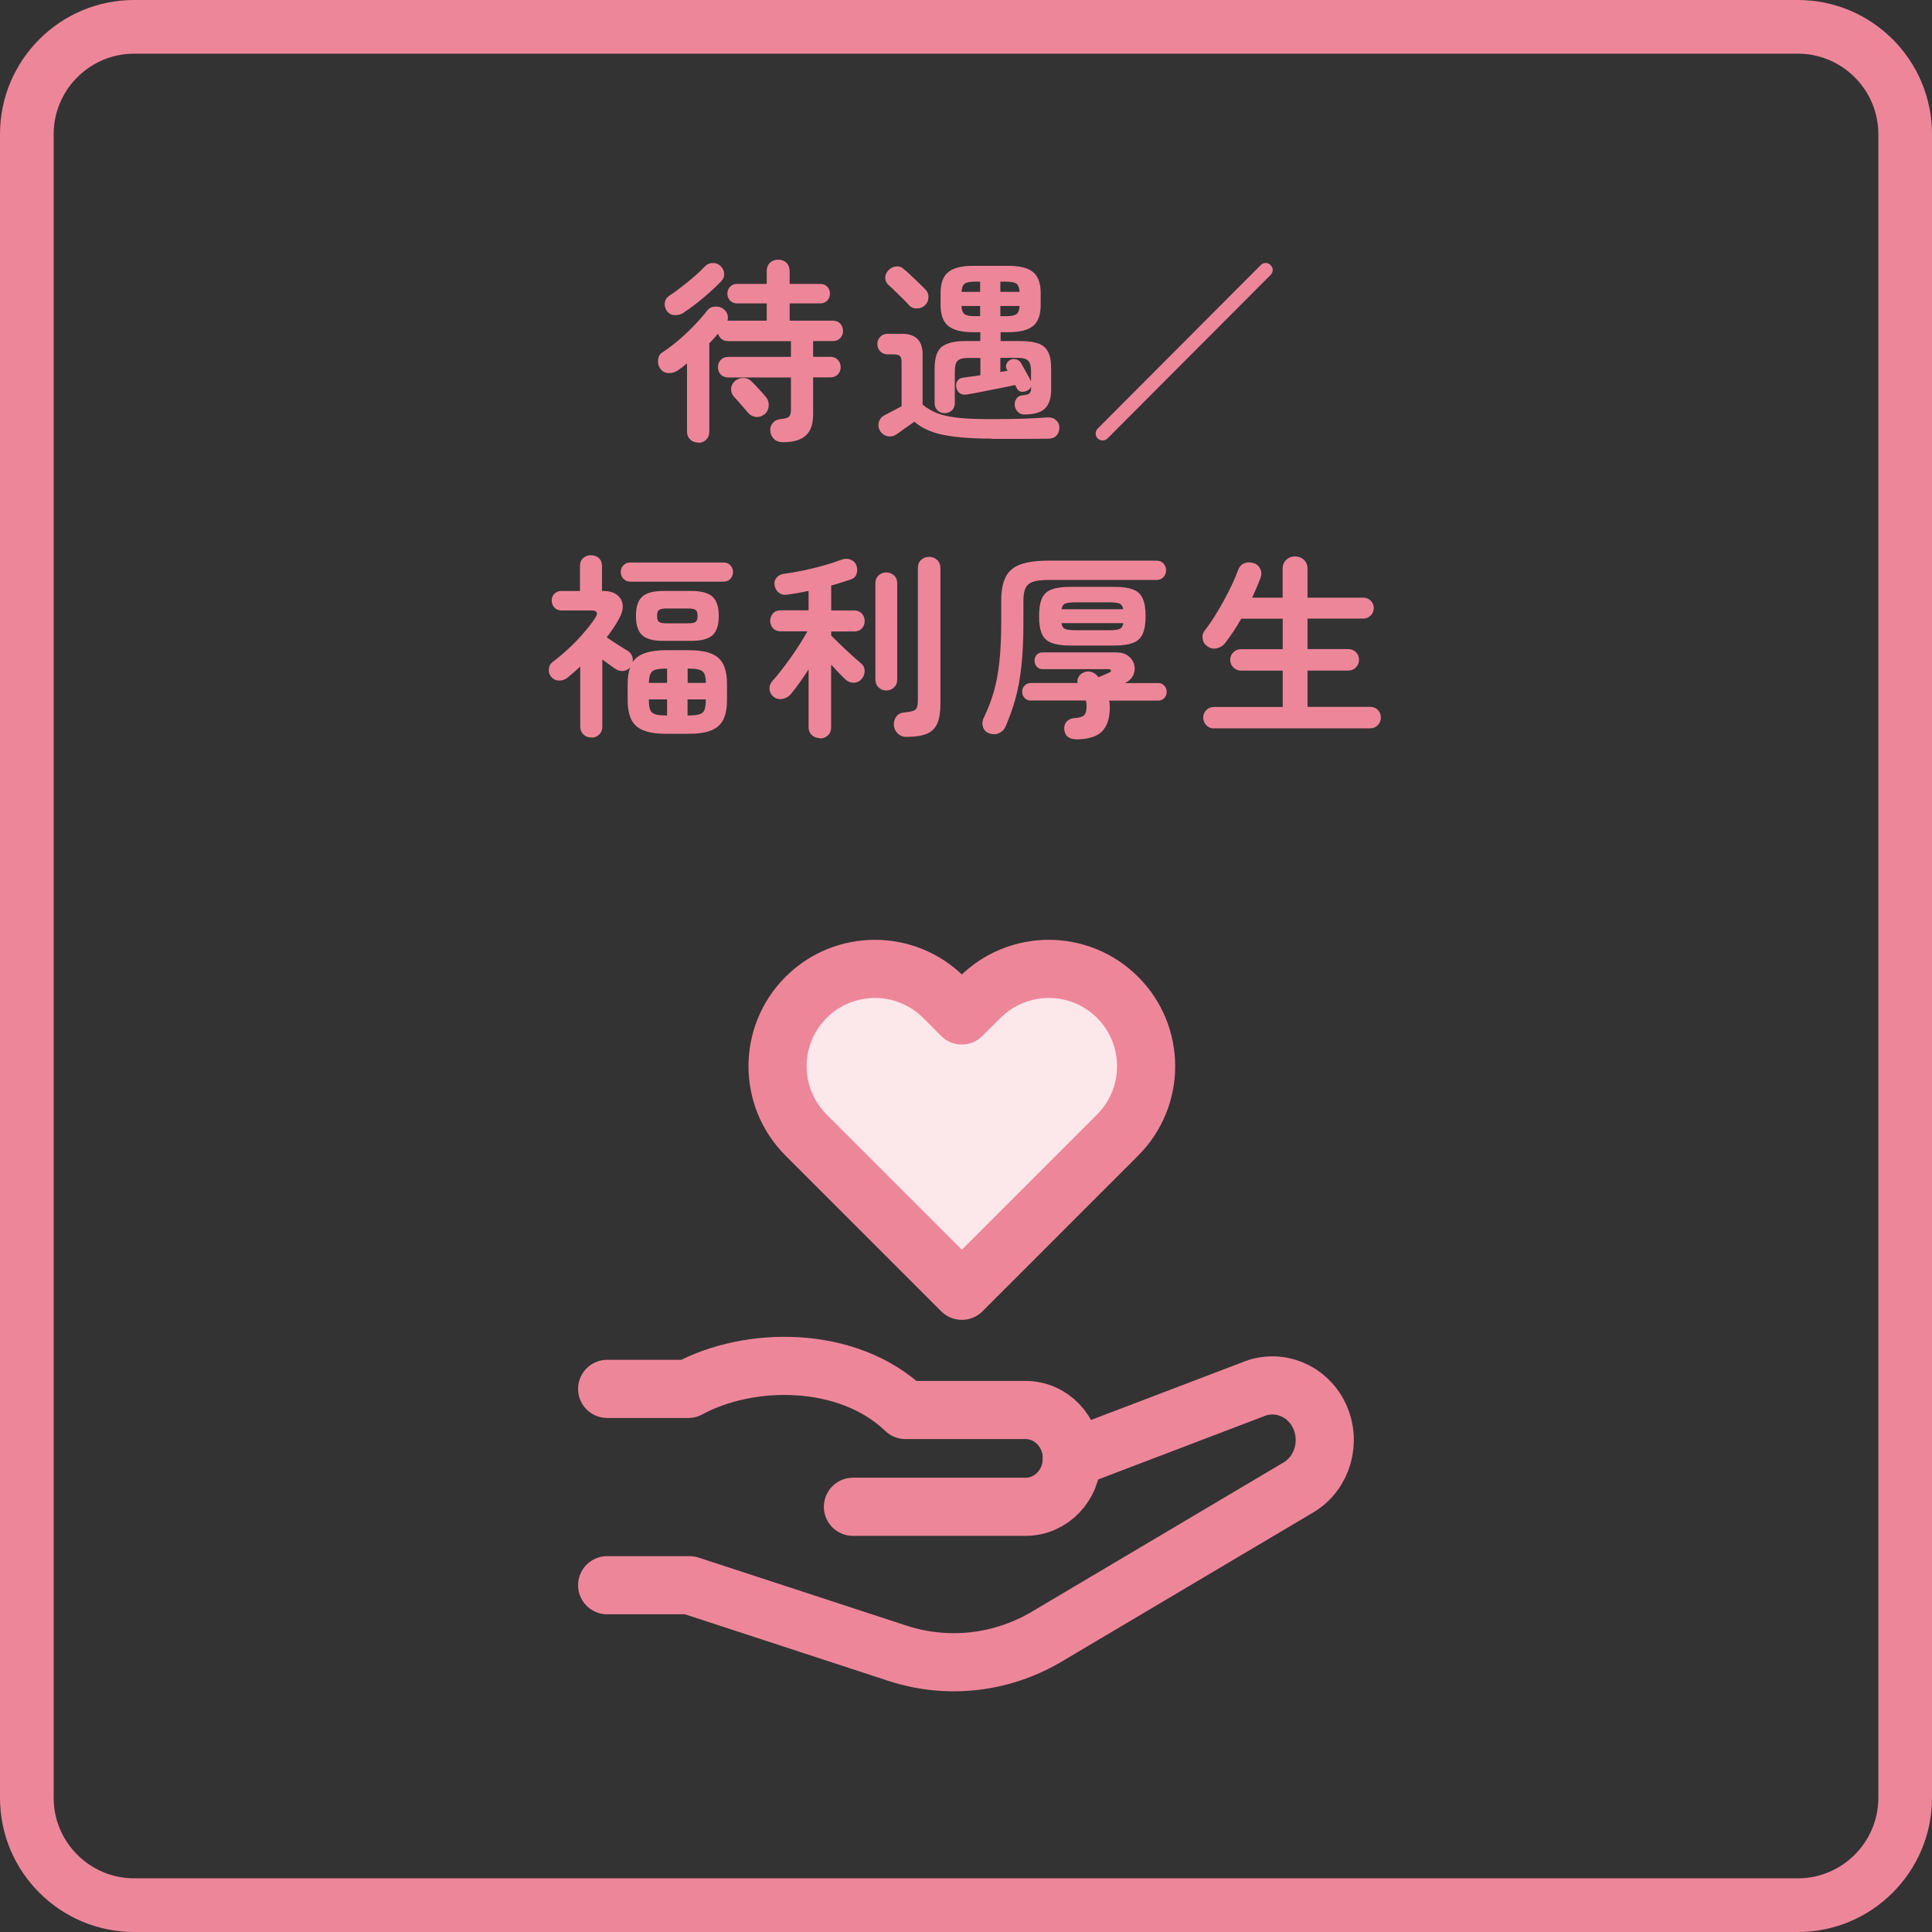 <?xml version="1.0" encoding="UTF-8"?>
<svg id="b" data-name="レイヤー 2" xmlns="http://www.w3.org/2000/svg" viewBox="0 0 216 216">
  <rect x="0" y="0" width="216" height="216" fill="#333333" stroke="none"/>
  <g id="c" data-name="guide">
    <g>
      <path d="M201,6c4.96,0,9,4.04,9,9v186c0,4.96-4.04,9-9,9H15c-4.96,0-9-4.04-9-9V15c0-4.96,4.04-9,9-9h186M201,0H15C6.72,0,0,6.72,0,15v186c0,8.28,6.72,15,15,15h186c8.28,0,15-6.72,15-15V15c0-8.28-6.72-15-15-15h0Z" fill="#ee869a"/>
      <g>
        <path d="M78.06,49.48c-.35,0-.65-.11-.89-.34-.24-.23-.36-.53-.36-.91v-7.6c-.18.15-.35.28-.52.41-.17.12-.33.25-.49.36-.32.22-.67.32-1.05.31-.38-.01-.69-.18-.92-.48-.21-.29-.29-.62-.26-.99.03-.37.18-.64.46-.83.59-.38,1.18-.83,1.79-1.34.61-.51,1.19-1.06,1.75-1.64.56-.58,1.05-1.14,1.47-1.68.21-.28.49-.44.86-.47.37-.04.69.05.97.25.2.15.35.34.44.58.09.24.09.49.02.74h4.39v-1.93h-3.32c-.32,0-.58-.11-.78-.32-.2-.21-.3-.46-.3-.76,0-.31.1-.57.3-.78.2-.21.46-.32.78-.32h3.32v-1.41c0-.41.12-.73.37-.96.25-.23.56-.34.92-.34s.67.11.91.34c.24.23.36.55.36.96v1.41h3.41c.34,0,.6.11.8.32.2.21.3.47.3.78s-.1.55-.3.76c-.2.21-.47.32-.8.32h-3.41v1.93h4.83c.35,0,.63.11.83.33.2.22.31.49.31.81s-.1.59-.31.81c-.21.22-.48.33-.83.33h-2.2v1.76h1.91c.35,0,.63.11.85.34.21.23.32.5.32.82s-.11.59-.32.81c-.21.22-.49.33-.85.33h-1.91v4.11c0,1.1-.27,1.9-.82,2.39-.55.5-1.4.75-2.54.75-.44,0-.78-.12-1.02-.36-.24-.24-.38-.54-.41-.89-.03-.37.07-.68.31-.93.23-.26.53-.39.88-.41.47-.04.77-.14.91-.27.14-.14.21-.41.21-.8v-3.58h-6.99c-.37,0-.65-.11-.86-.33-.21-.22-.31-.49-.31-.81s.1-.6.31-.82c.21-.23.49-.34.86-.34h6.99v-1.76h-7.03c-.29,0-.53-.08-.73-.24-.19-.16-.32-.36-.4-.59-.15.18-.3.35-.46.53-.16.18-.33.35-.51.53v9.89c0,.38-.12.68-.36.91-.24.23-.54.34-.89.34ZM76.41,34.98c-.31.19-.64.27-1.01.25-.37-.02-.65-.19-.86-.49-.19-.29-.26-.6-.21-.92.05-.32.22-.57.49-.75.4-.26.84-.58,1.33-.96.49-.37.97-.77,1.45-1.18.48-.41.88-.8,1.22-1.16.25-.25.55-.37.89-.37s.63.12.87.37c.23.22.36.49.38.82.02.33-.09.62-.34.87-.38.4-.82.81-1.31,1.25-.49.44-.99.86-1.5,1.25-.51.4-.98.73-1.41,1.01ZM85.46,46.32c-.28.23-.59.33-.94.3-.35-.04-.64-.19-.88-.47-.13-.16-.3-.36-.51-.59-.21-.23-.41-.46-.6-.69-.2-.23-.36-.4-.47-.52-.23-.25-.34-.55-.32-.89.02-.34.16-.63.43-.87.28-.23.6-.34.97-.33.37.01.67.15.92.42.12.1.28.27.48.49.2.23.41.45.62.67.2.22.35.39.44.51.25.29.36.63.34,1.02-.02.39-.18.71-.47.96Z" fill="#ee869a"/>
        <path d="M110.88,49.04c-2.21,0-4-.14-5.37-.41-1.37-.27-2.46-.77-3.28-1.48-.32.22-.68.47-1.09.76-.4.29-.69.49-.87.63-.32.22-.66.3-1.02.23s-.64-.26-.85-.58c-.19-.34-.24-.67-.14-1.01.1-.34.31-.59.65-.77.2-.1.49-.25.86-.44.37-.19.71-.37,1.03-.55v-4.9c0-.35-.06-.59-.18-.71-.12-.12-.35-.19-.7-.19h-.66c-.35,0-.63-.11-.85-.34-.21-.23-.32-.5-.32-.82s.11-.57.32-.8c.21-.23.49-.34.85-.34h1.58c1.54,0,2.31.77,2.31,2.31v5.6c.48.41,1.04.74,1.67.98.63.24,1.43.41,2.39.51.97.1,2.19.14,3.67.14,1.33,0,2.51-.02,3.53-.05,1.02-.04,1.91-.08,2.67-.14.4-.03.72.07.98.3.26.23.38.51.38.85s-.11.64-.32.88c-.21.23-.55.35-1,.35s-.94,0-1.5.01c-.56,0-1.14.01-1.74.01h-3ZM103.39,34.15c-.25.23-.55.35-.91.34-.36,0-.66-.14-.89-.41-.18-.2-.41-.45-.69-.72-.29-.28-.57-.56-.85-.83-.28-.28-.52-.51-.73-.68-.23-.22-.35-.49-.35-.8s.12-.59.35-.82c.23-.25.52-.4.85-.44.33-.04.63.06.89.31.2.16.46.38.76.67.3.29.6.57.9.86.3.29.54.52.71.71.26.25.39.55.37.91-.01.36-.15.66-.42.91ZM114.48,46.34c-.28,0-.51-.1-.7-.3-.19-.2-.3-.43-.33-.69-.03-.29.03-.55.19-.78.15-.23.39-.35.71-.38.38-.03.63-.1.75-.21.12-.11.18-.32.18-.63v-.13c-.06.19-.21.34-.44.46-.59.26-1,.13-1.23-.4-.01-.03-.03-.07-.05-.11s-.05-.09-.08-.13c-.37.09-.79.18-1.27.27-.48.1-.99.19-1.5.3-.52.1-1.01.2-1.47.29-.46.09-.85.15-1.15.2-.31.06-.56.01-.77-.13-.21-.15-.34-.35-.4-.62-.06-.26-.03-.51.09-.72.12-.22.32-.35.62-.4.25-.03.54-.07.88-.12.34-.05.7-.11,1.1-.16v-1.93h-1.43c-.54,0-.92.11-1.12.32-.21.21-.31.59-.31,1.13v3.6c0,.34-.11.61-.33.81-.22.21-.49.31-.81.31s-.57-.1-.79-.31c-.22-.2-.33-.48-.33-.81v-3.84c0-1.22.27-2.04.81-2.46.54-.42,1.41-.64,2.61-.64h1.69v-.99h-.83c-1.24,0-2.16-.23-2.74-.69-.58-.46-.87-1.24-.87-2.34v-1.34c0-1.11.29-1.9.87-2.36.58-.46,1.49-.69,2.74-.69h4c1.24,0,2.15.23,2.72.69.57.46.86,1.25.86,2.36v1.34c0,1.1-.29,1.88-.86,2.34-.57.46-1.48.69-2.72.69h-.9v.99h2.2c.83,0,1.5.09,2.01.27.51.18.87.5,1.1.94.23.45.34,1.07.34,1.88v2.31c0,.98-.23,1.7-.69,2.14-.46.45-1.23.67-2.32.67ZM107.49,32.63h2.09v-1.14h-.59c-.54,0-.92.07-1.13.22-.21.15-.33.45-.36.92ZM108.99,35.35h.59v-1.14h-2.09c.03.47.15.78.36.92.21.15.59.22,1.13.22ZM111.84,32.63h2.15c-.03-.47-.15-.78-.36-.92-.21-.15-.6-.22-1.15-.22h-.64v1.14ZM111.84,35.35h.64c.56,0,.94-.07,1.15-.22.21-.15.33-.45.36-.92h-2.15v1.14ZM115.27,42.67v-1.21c0-.54-.11-.92-.32-1.13-.21-.21-.58-.32-1.11-.32h-2v1.58l.81-.13-.07-.13c-.13-.23-.15-.45-.05-.66.1-.2.24-.35.43-.44.22-.1.44-.12.67-.05s.4.2.52.41c.13.23.31.55.53.94.22.4.4.72.53.97.01.03.03.06.03.09,0,.03.02.06.03.09Z" fill="#ee869a"/>
        <path d="M122.72,49.02c-.15-.16-.22-.35-.22-.56s.07-.39.22-.54l18.23-18.28c.16-.16.35-.24.56-.24s.39.08.54.24c.16.15.24.33.24.54s-.08.4-.24.56l-18.23,18.28c-.15.15-.33.22-.54.22s-.4-.07-.56-.22Z" fill="#ee869a"/>
        <path d="M66.1,82.45c-.35,0-.64-.11-.88-.34-.23-.23-.35-.52-.35-.89v-6.7c-.23.22-.48.44-.72.65-.25.21-.5.42-.75.63-.28.21-.59.3-.92.29-.34-.01-.62-.15-.86-.42-.21-.25-.29-.54-.26-.88.03-.34.18-.6.44-.79.57-.42,1.16-.93,1.78-1.5s1.19-1.17,1.71-1.78c.53-.61.94-1.15,1.25-1.64.37-.56.22-.83-.44-.83h-3.32c-.34,0-.6-.11-.8-.33s-.3-.48-.3-.77c0-.31.1-.56.3-.77.2-.2.46-.31.8-.31h2.06v-2.79c0-.38.12-.68.36-.89.24-.21.53-.32.87-.32s.64.11.88.32c.23.21.35.51.35.89v2.79h.13c.64,0,1.15.14,1.53.42.37.28.59.64.65,1.1.06.45-.06.95-.35,1.49-.19.37-.41.73-.65,1.09-.24.36-.5.72-.78,1.09.22.15.49.32.8.53.31.21.62.4.91.58s.51.32.66.41c.22.13.37.32.46.55.09.23.11.47.07.7.31-.47.77-.81,1.4-1.02.62-.21,1.42-.32,2.41-.32h2.37c1.08,0,1.94.12,2.58.37.64.25,1.09.65,1.37,1.21.28.56.42,1.31.42,2.26v1.69c0,.94-.14,1.68-.42,2.24-.28.56-.74.96-1.37,1.21-.64.25-1.5.37-2.58.37h-2.37c-1.07,0-1.93-.12-2.57-.37s-1.11-.65-1.38-1.21c-.28-.56-.42-1.3-.42-2.24v-1.69c0-.78.09-1.42.29-1.93-.21.23-.46.37-.76.41-.3.04-.59-.03-.87-.21-.18-.12-.4-.27-.67-.47s-.55-.4-.82-.6v7.51c0,.37-.12.66-.36.89-.24.23-.53.34-.87.34ZM70.48,65.03c-.32,0-.58-.11-.78-.32-.2-.21-.3-.46-.3-.76s.1-.54.3-.75c.2-.21.46-.31.78-.31h10.39c.34,0,.6.1.79.31.19.21.29.45.29.75s-.1.55-.29.76c-.19.21-.45.32-.79.32h-10.39ZM74.17,71.65c-1.13,0-1.92-.21-2.38-.64-.46-.42-.69-1.14-.69-2.15s.23-1.71.69-2.14c.46-.43,1.26-.65,2.38-.65h3.12c1.13,0,1.92.22,2.38.65.46.43.69,1.15.69,2.14s-.23,1.73-.69,2.15c-.46.42-1.26.64-2.38.64h-3.12ZM72.54,76.35h2.04v-1.6h-.04c-.54,0-.96.04-1.24.12-.29.08-.48.23-.58.46-.1.23-.16.57-.18,1.02ZM74.54,79.99h.04v-1.8h-2.04v.02c0,.5.05.88.14,1.13.09.26.29.43.58.52s.72.13,1.27.13ZM74.56,69.69h2.33c.44,0,.73-.05.88-.16.15-.11.22-.33.22-.67s-.07-.56-.22-.67c-.15-.11-.44-.16-.88-.16h-2.33c-.44,0-.73.05-.88.16-.15.11-.22.33-.22.67s.07.56.22.67c.15.11.44.16.88.16ZM76.87,76.35h2.04c0-.45-.05-.79-.16-1.02-.11-.23-.31-.38-.59-.46-.29-.08-.7-.12-1.24-.12h-.04v1.6ZM76.87,79.99h.04c.57,0,1-.04,1.29-.13.29-.09.48-.26.57-.52.1-.26.14-.63.14-1.13v-.02h-2.04v1.8Z" fill="#ee869a"/>
        <path d="M91.65,82.52c-.35,0-.65-.11-.89-.34-.24-.23-.36-.53-.36-.91v-6.44c-.7,1.1-1.37,2.03-2,2.79-.23.28-.55.45-.93.52-.39.07-.73-.03-1.02-.27-.26-.23-.4-.52-.42-.86-.01-.34.1-.63.33-.88.28-.31.6-.69.96-1.15.36-.46.73-.96,1.1-1.48.37-.53.72-1.04,1.04-1.55.32-.51.59-.96.81-1.37h-2.97c-.37,0-.66-.11-.87-.34-.21-.23-.32-.5-.32-.82s.11-.62.32-.85c.21-.23.5-.34.87-.34h3.1v-2.17c-.41.09-.81.17-1.21.24-.4.07-.78.13-1.14.18-.37.06-.68,0-.94-.19-.26-.18-.43-.46-.51-.82-.06-.34.01-.63.22-.88.2-.25.49-.4.86-.44.66-.09,1.37-.21,2.14-.37.77-.16,1.53-.35,2.27-.56.75-.21,1.41-.43,2-.65.37-.13.71-.13,1.02,0s.52.34.63.62c.12.32.13.64.03.96-.1.32-.33.53-.69.65-.32.1-.67.21-1.03.33-.37.12-.74.23-1.12.33v2.79h2.55c.37,0,.66.11.87.34.21.23.32.51.32.85s-.11.6-.32.82c-.21.23-.5.34-.87.34h-2.55v.46c.19.19.43.43.72.71s.6.58.92.88c.32.3.63.58.93.85.3.26.55.48.74.64.28.22.42.51.43.86,0,.35-.11.66-.34.92-.23.26-.53.4-.88.41-.35,0-.65-.11-.9-.34-.5-.47-1.04-1.03-1.63-1.69v7.01c0,.38-.12.68-.36.91-.24.23-.55.34-.91.34ZM99.08,77.2c-.32,0-.6-.11-.85-.34-.24-.23-.36-.52-.36-.89v-10.74c0-.38.12-.68.36-.9s.52-.33.85-.33.63.11.87.33c.24.22.36.52.36.9v10.74c0,.37-.12.66-.36.89-.24.23-.53.34-.87.34ZM101.34,82.39c-.38,0-.7-.13-.97-.38-.26-.26-.41-.57-.44-.93-.01-.38.08-.71.29-.98s.51-.42.92-.45c.42-.04.74-.1.96-.18.21-.07.35-.2.42-.4.07-.19.1-.48.1-.86v-14.68c0-.4.12-.71.36-.93.24-.23.54-.34.89-.34s.65.11.9.34c.25.23.37.54.37.93v15.18c0,.88-.11,1.59-.33,2.13s-.6.93-1.15,1.18c-.55.24-1.32.36-2.32.36Z" fill="#ee869a"/>
        <path d="M110.61,81.99c-.37-.12-.6-.36-.71-.71-.11-.36-.08-.7.08-1.02.45-.92.82-1.87,1.11-2.86.29-.98.5-2.11.64-3.38.14-1.27.21-2.78.21-4.53v-2.33c0-1.17.18-2.08.53-2.72.35-.64.92-1.1,1.69-1.36.78-.26,1.79-.4,3.03-.4h12.1c.34,0,.6.11.79.32.19.21.29.47.29.76s-.1.55-.29.76c-.19.21-.45.32-.79.32h-12.1c-.69,0-1.24.06-1.65.19-.41.12-.7.36-.87.69-.17.34-.25.82-.25,1.45v2.35c0,1.89-.07,3.52-.22,4.9-.15,1.38-.37,2.61-.67,3.69-.3,1.08-.67,2.12-1.11,3.12-.15.34-.39.58-.73.74-.34.15-.7.16-1.08.03ZM120.28,82.65c-.35,0-.65-.09-.89-.27-.24-.18-.38-.48-.41-.89-.01-.35.09-.64.32-.86s.52-.34.87-.35c.51-.03.86-.14,1.04-.32.18-.18.27-.52.27-1,0-.23-.02-.45-.07-.64h-6.17c-.28,0-.51-.09-.69-.29-.18-.19-.27-.42-.27-.68,0-.28.09-.51.27-.7.18-.19.41-.29.69-.29h5.23c-.04-.23-.01-.45.1-.66.11-.2.27-.36.47-.46.28-.16.57-.21.88-.14.31.07.57.23.79.49l.09.13c.2-.09.42-.18.64-.27.22-.09.39-.17.51-.23.19-.07.28-.16.26-.26-.01-.1-.12-.15-.33-.15h-7.32c-.28,0-.5-.1-.66-.29-.16-.19-.24-.41-.24-.66s.08-.46.24-.65c.16-.18.38-.27.66-.27h8.22c.57,0,1.03.13,1.37.4.34.26.56.59.66.98.1.39.06.77-.1,1.14-.16.37-.48.68-.94.91h3.73c.26,0,.49.1.67.29.18.19.27.43.27.7,0,.26-.09.49-.27.68-.18.19-.41.29-.67.29h-5.49c.04.23.07.48.07.72,0,1.25-.3,2.16-.89,2.74-.59.58-1.56.87-2.91.87ZM119.64,72.17c-.86,0-1.55-.1-2.06-.29-.51-.19-.88-.52-1.09-1-.21-.48-.32-1.14-.32-1.99s.11-1.51.32-1.99c.21-.48.57-.81,1.09-1,.51-.19,1.2-.29,2.06-.29h4.94c.88,0,1.57.1,2.08.29.51.19.87.52,1.09,1,.22.48.33,1.14.33,1.99s-.11,1.51-.33,1.99c-.22.48-.58.81-1.09,1-.51.19-1.2.29-2.08.29h-4.94ZM118.68,68.11h6.9c-.06-.34-.21-.55-.44-.64-.23-.09-.63-.13-1.19-.13h-3.62c-.57,0-.97.04-1.21.13-.23.09-.38.3-.44.64ZM120.32,70.46h3.62c.57,0,.97-.04,1.21-.13.23-.09.38-.31.44-.66h-6.92c.06.35.2.57.44.66.23.09.64.13,1.21.13Z" fill="#ee869a"/>
        <path d="M135.7,81.44c-.32,0-.6-.12-.83-.36-.23-.24-.35-.52-.35-.85s.12-.62.35-.85c.23-.23.51-.34.83-.34h7.71v-4.06h-4.66c-.32,0-.6-.12-.85-.35-.24-.23-.36-.52-.36-.86s.12-.62.36-.85c.24-.23.52-.34.85-.34h4.66v-3.41h-4.64c-.28.5-.57.98-.88,1.44-.31.46-.61.88-.9,1.26-.23.31-.54.51-.92.6-.38.1-.74.03-1.08-.21-.29-.19-.47-.46-.53-.81-.06-.35.01-.67.22-.94.44-.56.9-1.23,1.37-2.02.48-.79.93-1.6,1.35-2.44.42-.83.76-1.6,1.01-2.28.15-.41.38-.68.71-.8.33-.12.68-.13,1.04-.01.34.1.58.32.74.64.15.32.16.67.01,1.05-.26.7-.57,1.43-.92,2.17h3.41v-3.23c0-.42.14-.76.41-1.01.27-.25.6-.37.98-.37s.71.12.98.37c.27.25.41.59.41,1.01v3.23h6.22c.34,0,.62.11.85.34.23.23.34.5.34.82s-.11.6-.34.83c-.23.23-.51.35-.85.35h-6.22v3.41h4.55c.34,0,.62.11.86.34.23.23.35.51.35.85s-.12.62-.35.86-.52.35-.86.35h-4.55v4.06h7.01c.34,0,.62.11.85.34.23.23.34.51.34.85s-.11.6-.34.85c-.23.24-.51.36-.85.36h-17.49Z" fill="#ee869a"/>
      </g>
      <g>
        <path d="M67.88,177.23h9.22l23.22,7.6c5.67,1.86,11.83,1.13,16.96-2l27.93-16.56c2.67-1.62,3.66-5.13,2.28-8.01h0c-1.36-2.84-4.59-4.11-7.41-2.93l-20.25,7.72" fill="none" stroke="#ee869a" stroke-linecap="round" stroke-linejoin="round" stroke-width="6.5"/>
        <path d="M67.88,155.28h9.08c6.69-3.65,17.75-3.88,24.27,2.36h13.43c2.86,0,5.18,2.42,5.18,5.41h0c0,2.99-2.32,5.41-5.18,5.41h-19.3" fill="none" stroke="#ee869a" stroke-linecap="round" stroke-linejoin="round" stroke-width="6.5"/>
        <path d="M107.53,144.31l-17.41-17.41c-4.25-4.25-4.25-11.14,0-15.39,4.25-4.25,11.14-4.25,15.39,0l2.02,2.02,2.03-2.02c4.25-4.25,11.14-4.25,15.39,0,4.25,4.25,4.25,11.14,0,15.39l-17.41,17.41Z" fill="#fce7eb" stroke="#ee869a" stroke-linecap="round" stroke-linejoin="round" stroke-width="6.5"/>
      </g>
    </g>
  </g>
</svg>